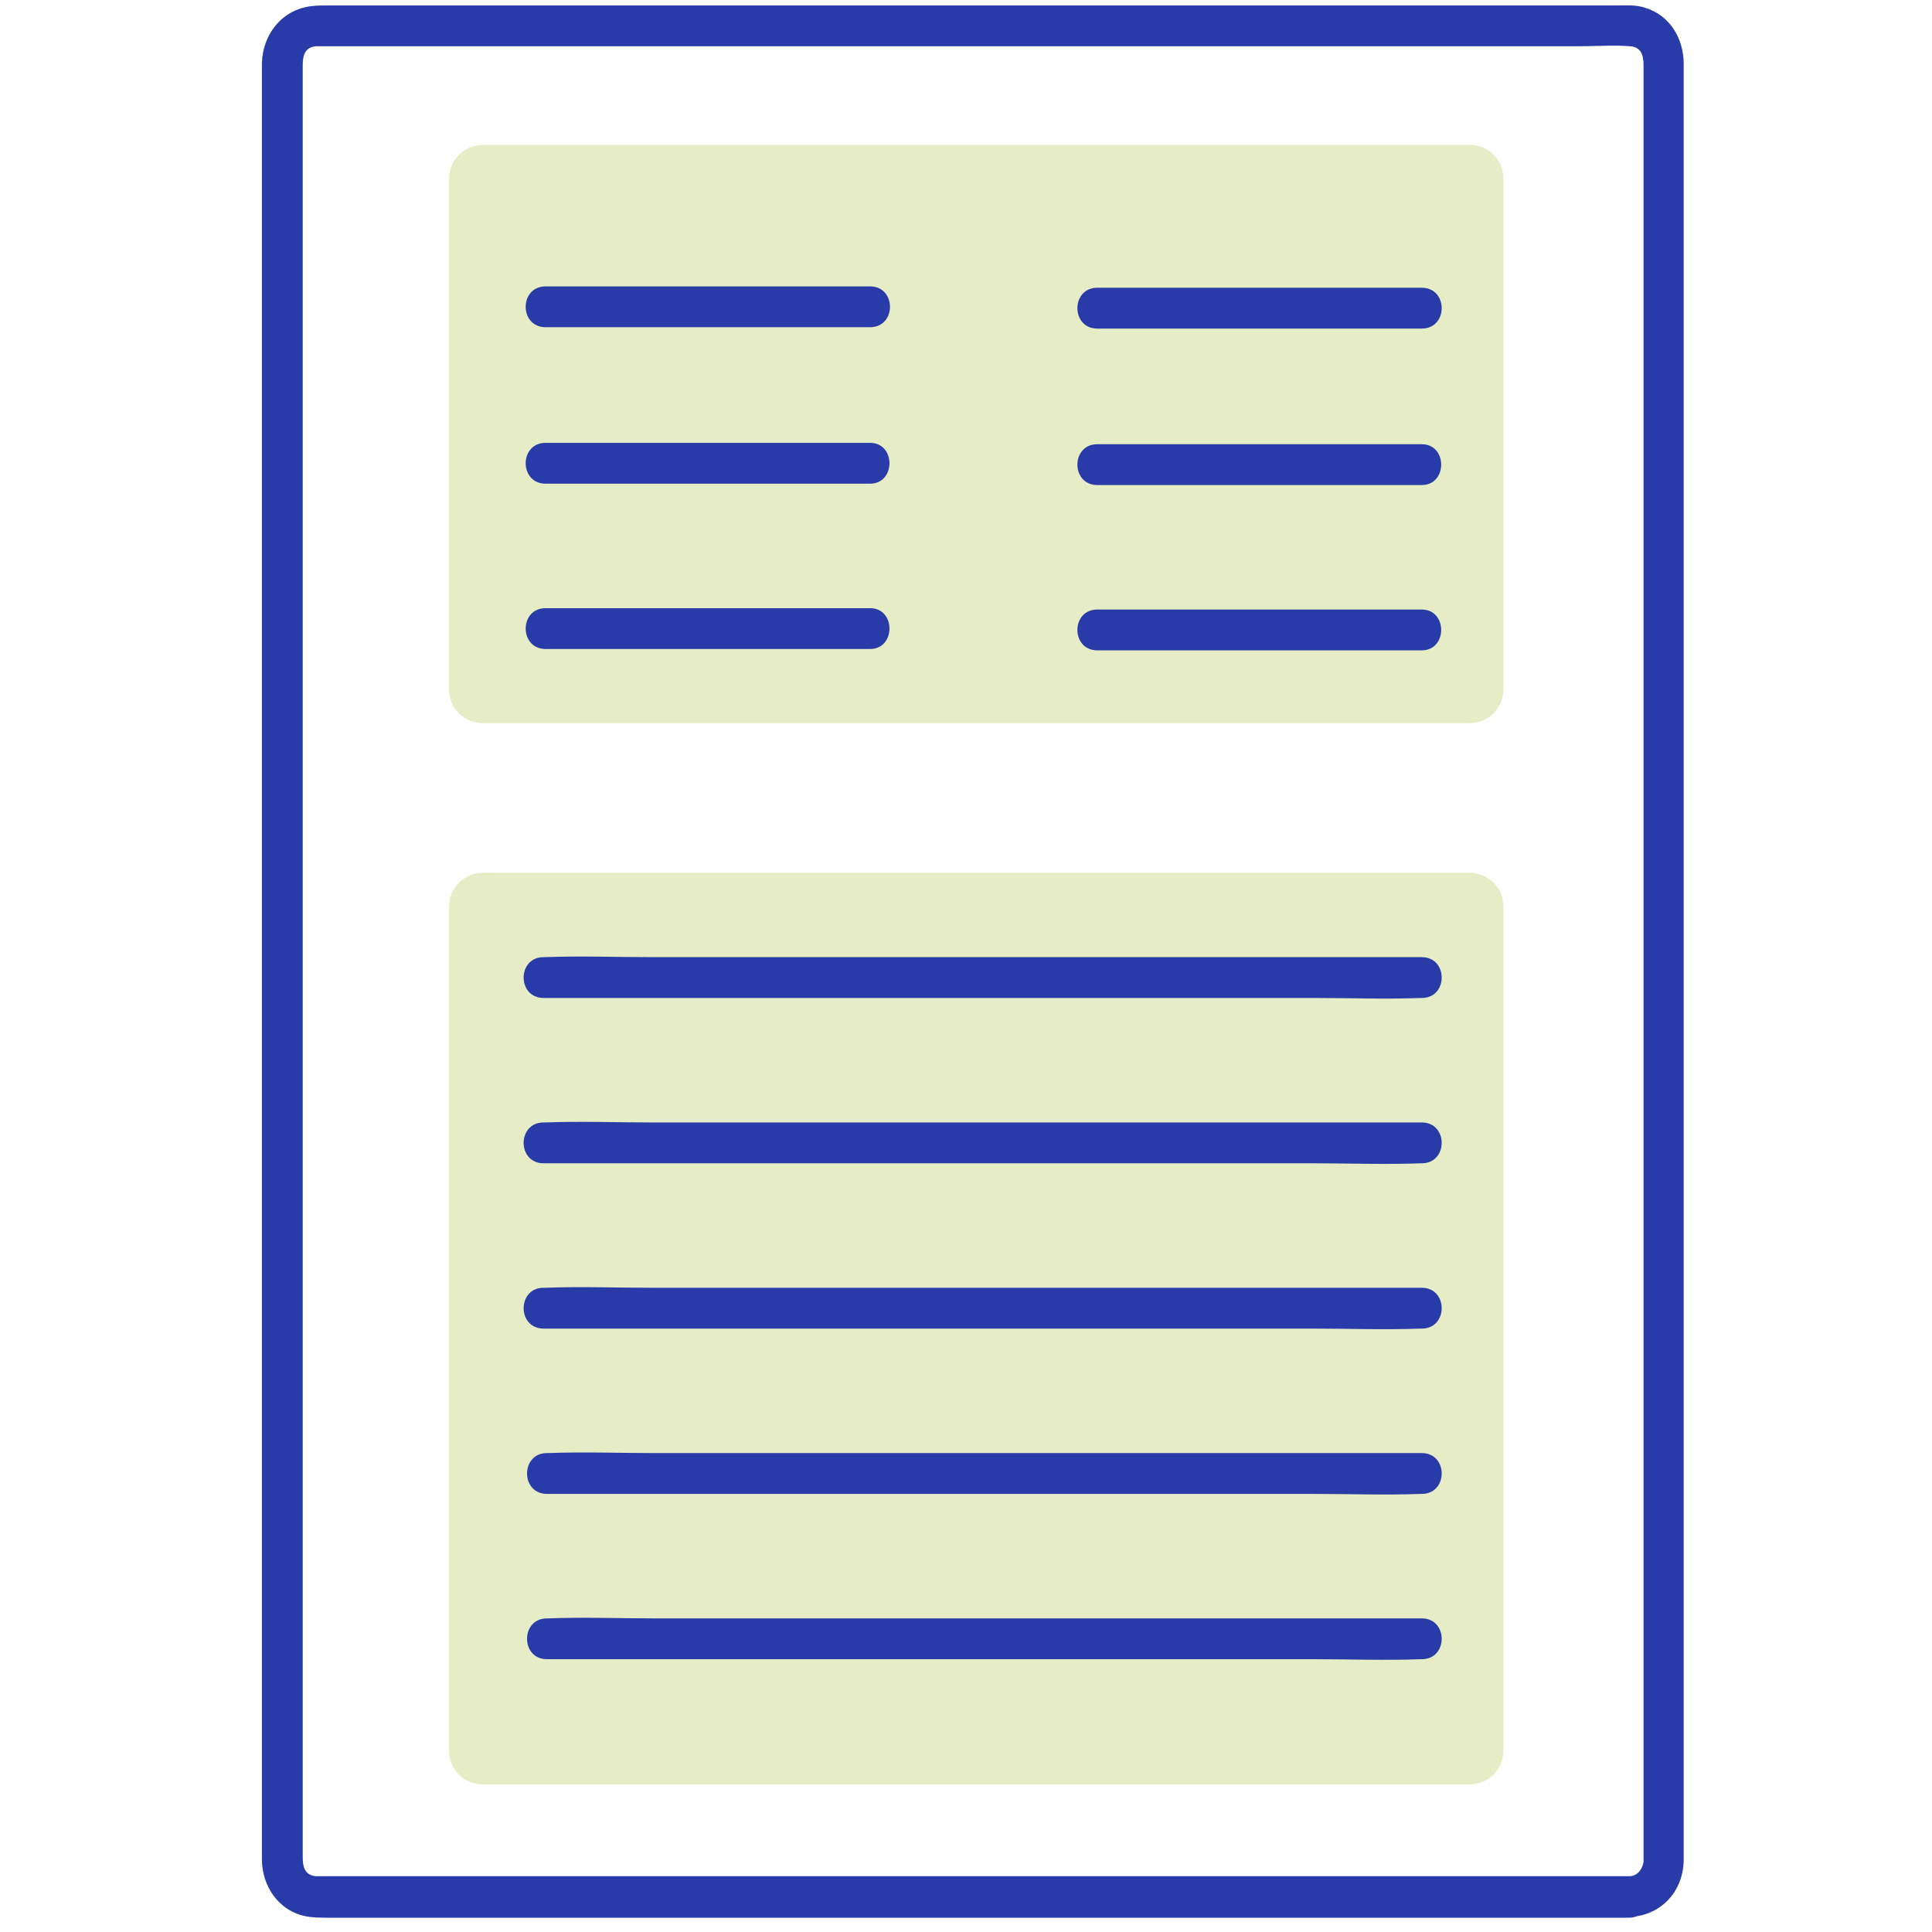 <?xml version="1.0" encoding="UTF-8"?> <svg xmlns="http://www.w3.org/2000/svg" xmlns:xlink="http://www.w3.org/1999/xlink" version="1.1" id="a" x="0px" y="0px" viewBox="0 0 284 284" style="enable-background:new 0 0 284 284;" xml:space="preserve"> <style type="text/css"> .st0{fill:#E6ECC5;} .st1{fill:#293BA8;} </style> <g> <path class="st0" d="M71,21.3h145c2.8,0,5,2.2,5,5v75c0,2.8-2.2,5-5,5H71c-2.8,0-5-2.2-5-5v-75C66,23.6,68.2,21.3,71,21.3z"></path> <path class="st1" d="M209,42.3c-5.4,0-10.8,0-16.1,0c-8.6,0-17.2,0-25.7,0c-2,0-3.9,0-5.9,0c-3.9,0-3.9,6,0,6c5.4,0,10.8,0,16.1,0 c8.6,0,17.2,0,25.7,0c2,0,3.9,0,5.9,0C212.9,48.3,212.9,42.3,209,42.3L209,42.3z"></path> <path class="st1" d="M127.9,42.1c-5.4,0-10.8,0-16.1,0c-8.6,0-17.2,0-25.7,0c-2,0-3.9,0-5.9,0c-3.9,0-3.9,6,0,6 c5.4,0,10.8,0,16.1,0c8.6,0,17.2,0,25.7,0c2,0,3.9,0,5.9,0C131.8,48.1,131.8,42.1,127.9,42.1L127.9,42.1z"></path> <path class="st1" d="M239.5,275.8H48.6c-0.7,0-1.4,0-2.1,0c-1.5-0.1-2-1.1-2-2.7V246c0-8.3,0-16.6,0-24.9c0-10,0-19.9,0-29.9V9.5 c0-1.6,0.5-2.6,2-2.7c0.7,0,1.4,0,2.1,0h183.6c2.5,0,5-0.2,7.4,0c1.5,0.1,2,1.1,2,2.8v263.5c0,0.2,0,0.4,0,0.6 C241.4,274.9,240.6,275.8,239.5,275.8c-3.9,0.1-3.9,6.1,0,6c4.7-0.2,8-3.8,8-8.5c0-1,0-2,0-3V9.4c0-3.7-2-7.2-5.8-8.3 c-1.3-0.4-2.6-0.3-3.9-0.3H48.3c-0.9,0-1.7,0-2.5,0.1c-4.4,0.5-7.2,4.2-7.3,8.4c0,2.9,0,5.8,0,8.7v246.6c0,2.9,0,5.8,0,8.7 c0,3.9,2.4,7.6,6.5,8.4c1.1,0.2,2.2,0.2,3.3,0.2h191.2C243.4,281.8,243.4,275.8,239.5,275.8L239.5,275.8z"></path> <path class="st0" d="M71,128.3h145c2.8,0,5,2.2,5,5v124c0,2.8-2.2,5-5,5H71c-2.8,0-5-2.2-5-5v-124C66,130.6,68.2,128.3,71,128.3z"></path> <path class="st1" d="M209,140.7c-4.3,0-8.6,0-12.9,0c-10.3,0-20.6,0-30.9,0c-12.4,0-24.8,0-37.2,0c-10.7,0-21.5,0-32.2,0 c-5.2,0-10.5-0.2-15.7,0c-0.1,0-0.1,0-0.2,0c-3.9,0-3.9,6,0,6c4.3,0,8.6,0,12.9,0c10.3,0,20.6,0,30.9,0c12.4,0,24.8,0,37.2,0 c10.7,0,21.5,0,32.2,0c5.2,0,10.5,0.2,15.7,0c0.1,0,0.1,0,0.2,0C212.9,146.7,212.9,140.7,209,140.7L209,140.7z"></path> <path class="st1" d="M209,165c-4.3,0-8.6,0-12.9,0c-10.3,0-20.6,0-30.9,0c-12.4,0-24.8,0-37.2,0c-10.7,0-21.5,0-32.2,0 c-5.2,0-10.5-0.2-15.7,0c-0.1,0-0.1,0-0.2,0c-3.9,0-3.9,6,0,6c4.3,0,8.6,0,12.9,0c10.3,0,20.6,0,30.9,0c12.4,0,24.8,0,37.2,0 c10.7,0,21.5,0,32.2,0c5.2,0,10.5,0.2,15.7,0c0.1,0,0.1,0,0.2,0C212.9,171,212.9,165,209,165L209,165z"></path> <path class="st1" d="M209,189.3c-4.3,0-8.6,0-12.9,0c-10.3,0-20.6,0-30.9,0c-12.4,0-24.8,0-37.2,0c-10.7,0-21.5,0-32.2,0 c-5.2,0-10.5-0.2-15.7,0c-0.1,0-0.1,0-0.2,0c-3.9,0-3.9,6,0,6c4.3,0,8.6,0,12.9,0c10.3,0,20.6,0,30.9,0c12.4,0,24.8,0,37.2,0 c10.7,0,21.5,0,32.2,0c5.2,0,10.5,0.2,15.7,0c0.1,0,0.1,0,0.2,0C212.9,195.3,212.9,189.3,209,189.3L209,189.3z"></path> <path class="st1" d="M80.4,219.6c4.3,0,8.6,0,12.8,0c10.2,0,20.5,0,30.7,0c12.4,0,24.8,0,37.1,0c10.7,0,21.5,0,32.2,0 c5.2,0,10.4,0.2,15.6,0c0.1,0,0.1,0,0.2,0c3.9,0,3.9-6,0-6c-4.3,0-8.6,0-12.8,0c-10.2,0-20.5,0-30.7,0c-12.4,0-24.8,0-37.1,0 c-10.7,0-21.5,0-32.2,0c-5.2,0-10.4-0.2-15.6,0c-0.1,0-0.1,0-0.2,0C76.5,213.6,76.5,219.6,80.4,219.6L80.4,219.6L80.4,219.6z"></path> <path class="st1" d="M80.4,243.9c4.3,0,8.6,0,12.8,0c10.2,0,20.5,0,30.7,0c12.4,0,24.8,0,37.1,0c10.7,0,21.5,0,32.2,0 c5.2,0,10.4,0.2,15.6,0c0.1,0,0.1,0,0.2,0c3.9,0,3.9-6,0-6c-4.3,0-8.6,0-12.8,0c-10.2,0-20.5,0-30.7,0c-12.4,0-24.8,0-37.1,0 c-10.7,0-21.5,0-32.2,0c-5.2,0-10.4-0.2-15.6,0c-0.1,0-0.1,0-0.2,0C76.5,237.9,76.5,243.9,80.4,243.9L80.4,243.9L80.4,243.9z"></path> <path class="st1" d="M209,65.3c-5.4,0-10.8,0-16.1,0c-8.6,0-17.2,0-25.7,0c-2,0-3.9,0-5.9,0c-3.9,0-3.9,6,0,6c5.4,0,10.8,0,16.1,0 c8.6,0,17.2,0,25.7,0c2,0,3.9,0,5.9,0C212.8,71.3,212.8,65.3,209,65.3L209,65.3z"></path> <path class="st1" d="M209,89.6c-5.4,0-10.8,0-16.1,0c-8.6,0-17.2,0-25.7,0c-2,0-3.9,0-5.9,0c-3.9,0-3.9,6,0,6c5.4,0,10.8,0,16.1,0 c8.6,0,17.2,0,25.7,0c2,0,3.9,0,5.9,0C212.8,95.6,212.8,89.6,209,89.6L209,89.6z"></path> <path class="st1" d="M127.9,65.1c-5.4,0-10.8,0-16.1,0c-8.6,0-17.2,0-25.7,0c-2,0-3.9,0-5.9,0c-3.9,0-3.9,6,0,6 c5.4,0,10.8,0,16.1,0c8.6,0,17.2,0,25.7,0c2,0,3.9,0,5.9,0C131.7,71.1,131.7,65.1,127.9,65.1L127.9,65.1z"></path> <path class="st1" d="M127.9,89.4c-5.4,0-10.8,0-16.1,0c-8.6,0-17.2,0-25.7,0c-2,0-3.9,0-5.9,0c-3.9,0-3.9,6,0,6 c5.4,0,10.8,0,16.1,0c8.6,0,17.2,0,25.7,0c2,0,3.9,0,5.9,0C131.7,95.4,131.7,89.4,127.9,89.4L127.9,89.4z"></path> </g> </svg> 